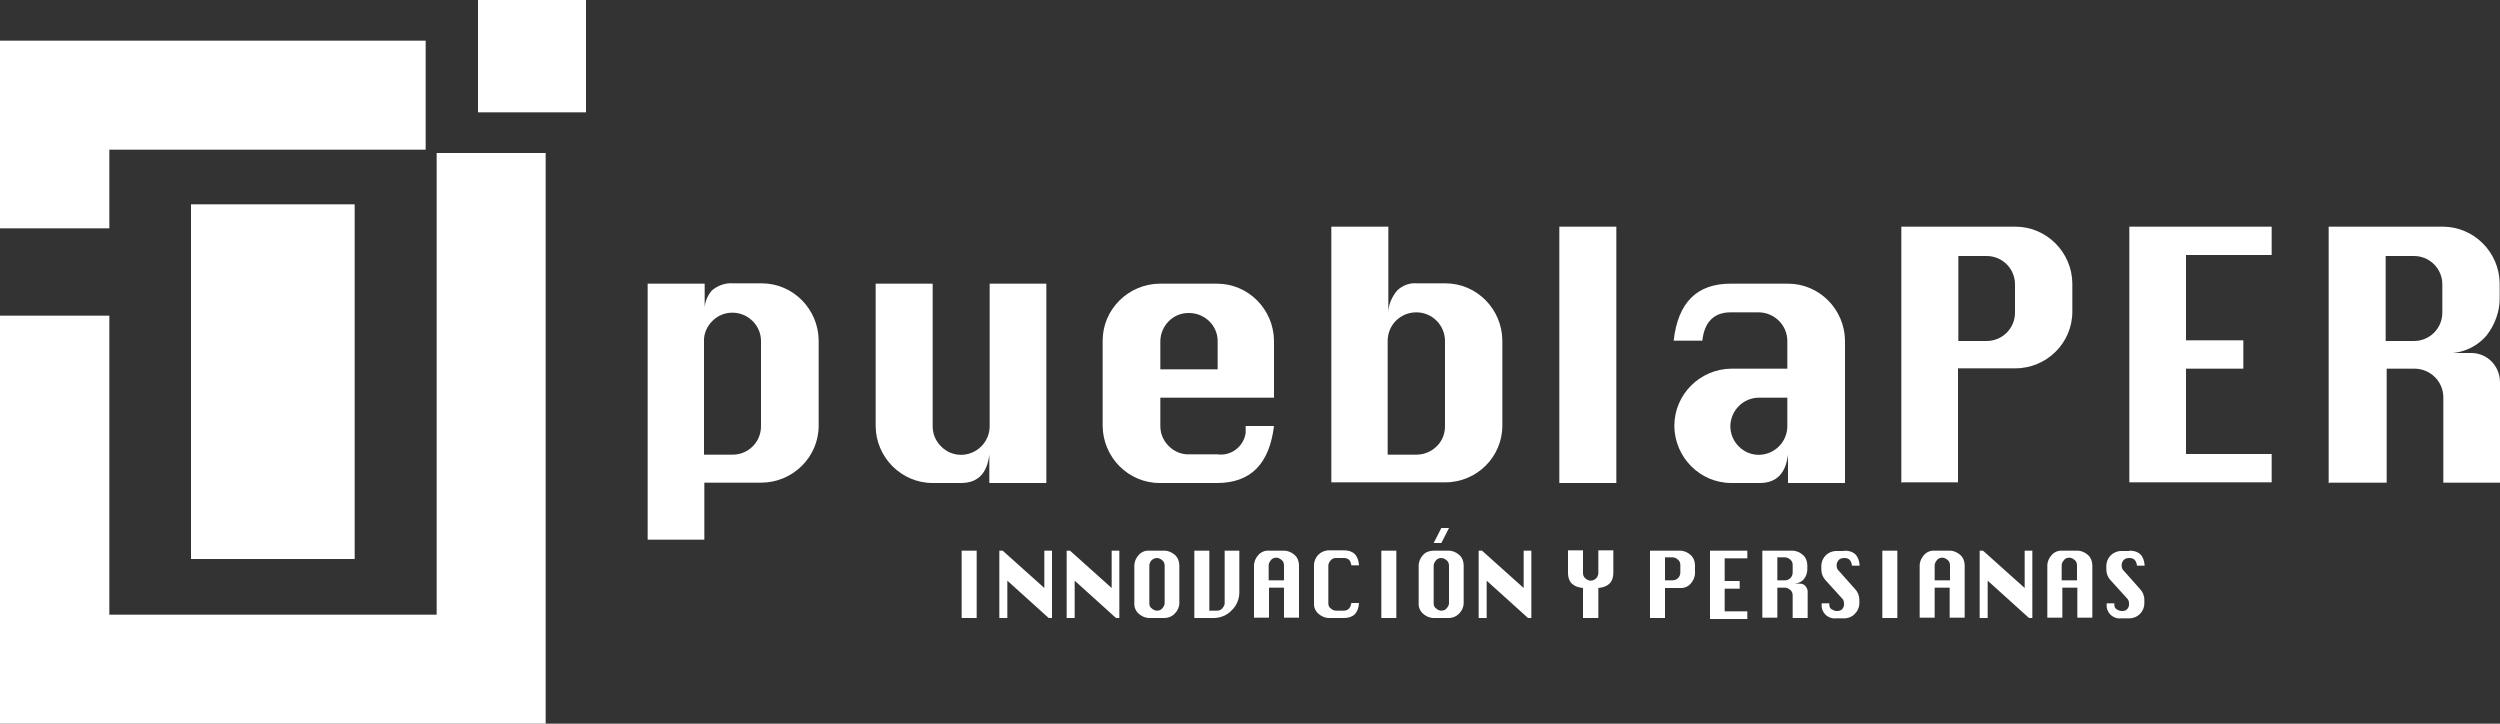<svg xmlns="http://www.w3.org/2000/svg" id="Capa_2" viewBox="0 0 75 21.71"><rect x="0" y="0" width="75" height="21.71" fill="#333333" stroke="none"/><defs><style>      .cls-1 {        fill: #fff;      }    </style></defs><g id="uuid-6d26f60e-f832-4359-bd57-c6e442bf053d"><g id="uuid-f842efb9-5d8f-403d-a004-e11d54185e93"><path id="uuid-dd8eb810-a0ca-49a5-a10b-be2e7be25a71" class="cls-1" d="M14.34,0v3.37h3.24V0h-3.24Z"></path><path id="uuid-5cd2a50c-4473-46f3-9118-4a653e791ce1" class="cls-1" d="M0,1.22v5.63h3.28v-2.36h9.49V1.22H0Z"></path><path id="uuid-35dcd090-961c-4b26-8158-2eb199d75e75" class="cls-1" d="M13.1,4.59v13.85H3.28v-8.97H0v12.25h16.37v-3.28h0V4.59h-3.28Z"></path><rect id="uuid-dc42d430-1b49-4e41-ae0a-29d97d6aef38" class="cls-1" x="5.73" y="6.13" width="4.91" height="10.64"></rect><path id="uuid-6fb883f2-3b77-4d29-930c-0d81b84b76e8" class="cls-1" d="M19.43,8.51h1.71v.85c-.02-.23.06-.47.22-.65.18-.15.41-.23.64-.21h.85c.94,0,1.7.77,1.71,1.71v2.56c0,.94-.77,1.7-1.71,1.71h-1.72v1.71h-1.7s0-7.69,0-7.69ZM21.13,13.64h.85c.47,0,.85-.38.85-.85v-2.56c0-.47-.39-.85-.86-.85-.23,0-.44.09-.6.25-.16.16-.26.38-.25.61v3.41h0Z"></path><path id="uuid-89b1a437-8d34-4745-972a-61f980c159a9" class="cls-1" d="M31.39,8.51v5.98h-1.71v-.85c-.07.57-.35.85-.85.85h-.85c-.94,0-1.7-.77-1.71-1.7v-4.28h1.71v4.28c0,.23.09.44.25.6.33.34.87.34,1.21,0h0c.16-.16.25-.38.25-.6v-4.28h1.7Z"></path><path id="uuid-70837af6-02c8-48db-8cf0-39d4654dcd1d" class="cls-1" d="M38.23,11.93h-3.42v.85c0,.23.09.44.25.6.16.16.38.26.61.25h.85c.41.06.79-.23.85-.64,0-.07,0-.14,0-.21h.85c-.14,1.14-.7,1.71-1.71,1.71h-1.72c-.94,0-1.7-.77-1.71-1.71v-2.56c0-.94.77-1.7,1.71-1.71h1.72c.94,0,1.7.77,1.71,1.71v1.7h0ZM34.81,11.08h1.72v-.85c0-.47-.4-.85-.88-.84-.46,0-.83.38-.84.84v.85Z"></path><path id="uuid-864dcf04-b0d7-4e27-823b-23812c04d028" class="cls-1" d="M39.94,14.5v-7.7h1.71v2.56c.01-.24.11-.46.27-.65.16-.15.37-.23.59-.21h.85c.94,0,1.7.77,1.71,1.71v2.56c0,.94-.77,1.7-1.71,1.7h-3.42ZM41.64,13.64h.85c.23,0,.45-.09.61-.25.16-.15.25-.37.25-.6v-2.56c0-.47-.38-.86-.86-.86s-.86.38-.86.86v3.41h0Z"></path><path id="uuid-1ee555f8-440a-4433-9c91-8b1ba5a3b5ef" class="cls-1" d="M46.78,14.5v-7.7h1.71v7.69h-1.71Z"></path><path id="uuid-5b66dff7-fe85-4d92-8667-258a2d79dcea" class="cls-1" d="M53.62,11.08v-.85c0-.47-.38-.85-.85-.86h-.85c-.5,0-.79.29-.85.85h-.86c.13-1.15.7-1.71,1.71-1.71h1.72c.94,0,1.7.77,1.71,1.71v4.27h-1.71v-.85c-.07.57-.35.85-.85.85h-.85c-.94,0-1.7-.77-1.71-1.71h0c0-.95.77-1.71,1.71-1.72h1.71,0ZM53.62,11.93h-.85c-.47,0-.85.38-.86.85h0c0,.23.09.45.25.61.33.34.87.34,1.21,0h0c.16-.16.25-.38.25-.6v-.86h0Z"></path><path id="uuid-b480e0ca-4779-422d-9003-9447ba871b1d" class="cls-1" d="M57.04,14.5v-7.7h3.42c.94,0,1.7.77,1.71,1.7v.85c0,.94-.77,1.7-1.71,1.7h-1.72v3.42h-1.71,0ZM58.75,10.23h.85c.47,0,.85-.38.85-.85v-.85c0-.47-.38-.85-.85-.85h-.85v2.56h0Z"></path><path id="uuid-6fcdd7b9-0eb7-448c-bbf7-e19d4b97bc4c" class="cls-1" d="M63.88,14.5v-7.7h4.27v.85h-2.57v2.56h1.72v.85h-1.72v2.56h2.57v.85h-4.27Z"></path><path id="uuid-47fd5a49-e6bf-4a37-aee7-c7049d7a9756" class="cls-1" d="M69.86,14.5v-7.7h3.42c.94,0,1.7.77,1.71,1.7v.46c0,.4-.15.79-.39,1.1-.32.38-.82.58-1.31.53h.85c.47,0,.85.38.86.86v3.03h-1.7v-2.56c0-.47-.38-.85-.85-.86h-.85v3.42h-1.72ZM71.57,10.23h.85c.47,0,.85-.38.85-.85v-.85c0-.47-.38-.85-.85-.85h-.85v2.56h0Z"></path><rect id="uuid-51d23332-47ce-4544-b602-c25fc9324991" class="cls-1" x="28.85" y="16.52" width=".45" height="2.02"></rect><path id="uuid-70f6b9cb-6546-44c2-85b2-caed1e60e462" class="cls-1" d="M29.98,18.54v-2.02h.1l1.25,1.12v-1.12h.23v2.02h-.1l-1.24-1.12v1.12h-.23Z"></path><path id="uuid-7036f99a-48f3-432b-b7bd-416be88205bf" class="cls-1" d="M32,18.54v-2.02h.1l1.25,1.12v-1.12h.23v2.02h-.1l-1.24-1.12v1.12h-.23Z"></path><path id="uuid-d950a4f1-d9cb-4155-8b44-42ca3a807cb7" class="cls-1" d="M34.48,16.52h.45c.12,0,.23.05.32.13s.13.2.13.31v1.13c0,.12-.05.23-.13.31-.08.09-.2.14-.32.14h-.45c-.12,0-.23-.05-.32-.13s-.14-.2-.13-.32v-1.12c0-.12.05-.23.13-.32s.2-.14.32-.13M34.48,16.97v1.13c0,.06.02.12.07.15.04.04.1.07.16.07s.12-.02.16-.07.07-.1.07-.15v-1.13c0-.06-.02-.12-.07-.16s-.1-.07-.16-.07c-.12,0-.23.1-.23.23"></path><path id="uuid-5336f25d-9971-4c52-ac30-5cba43dcb022" class="cls-1" d="M36.73,16.52h.45v1.25c0,.2-.08.4-.23.54-.14.15-.34.23-.54.23h-.58v-2.02h.45v1.8h.23c.06,0,.12-.02.16-.07s.07-.1.07-.15v-1.57h0Z"></path><path id="uuid-575d1e0c-3c9d-4eb4-8ca5-460214a81f77" class="cls-1" d="M37.62,18.54v-1.57c0-.12.05-.23.13-.32s.2-.14.32-.13h.45c.12,0,.23.05.32.13s.13.2.13.31v1.57h-.45v-.9h-.45v.9h-.45ZM38.07,17.41h.45v-.45c0-.06-.02-.12-.07-.16s-.1-.07-.16-.07-.12.02-.16.07-.07.1-.07.16c0,0,0,.45,0,.45Z"></path><path id="uuid-0fa3cde6-3395-4ce0-ad5b-f3d3fdd9e715" class="cls-1" d="M40.77,18.09c-.02.3-.17.45-.45.45h-.45c-.12,0-.23-.05-.32-.13s-.14-.2-.13-.32v-1.13c0-.25.2-.45.45-.45h.45c.28,0,.43.15.45.45h-.23c-.02-.15-.09-.22-.23-.22h-.23c-.06,0-.12.02-.16.07s-.07.1-.07.16v1.13c0,.06.02.12.07.15.04.04.1.07.16.07h.23c.13,0,.21-.08.23-.23h.23Z"></path><rect id="uuid-21a0009c-f5a7-40b3-a027-3068079d2852" class="cls-1" x="41.44" y="16.52" width=".45" height="2.02"></rect><path id="uuid-de7a9168-29f4-4a4e-a9fe-618907dae646" class="cls-1" d="M43.01,16.52h.45c.12,0,.23.05.32.13s.13.2.13.31v1.13c0,.12-.05.23-.13.31-.08.09-.2.14-.32.14h-.45c-.12,0-.23-.05-.32-.13s-.14-.2-.13-.32v-1.12c0-.12.05-.23.13-.32s.2-.13.32-.13M43.01,16.29l.23-.45h.23l-.23.45h-.23ZM43.01,16.97v1.13c0,.06.02.12.07.15.04.04.1.07.16.07s.12-.02.16-.07.07-.1.07-.15v-1.13c0-.06-.02-.12-.07-.16s-.1-.07-.16-.07-.12.02-.16.07-.07.1-.07.16"></path><path id="uuid-48cf5445-8b68-4e13-8503-e78483d6072f" class="cls-1" d="M44.36,18.54v-2.02h.1l1.25,1.12v-1.12h.23v2.02h-.1l-1.24-1.12v1.12h-.23Z"></path><path id="uuid-ecec5810-2541-4ff3-bfae-998f91723cce" class="cls-1" d="M47.49,18.54v-.9c-.3-.03-.45-.18-.45-.45v-.68h.45v.68c0,.06.02.12.07.16s.1.07.16.07c.12,0,.23-.1.23-.23v-.68h.45v.68c0,.27-.15.42-.45.45v.9h-.45Z"></path><path id="uuid-d0e9dea5-a714-4ae1-9ffa-ea646e3c4883" class="cls-1" d="M49.5,18.54v-2.02h.9c.12,0,.23.05.32.13s.13.2.13.31v.23c0,.12-.05.23-.13.32s-.2.14-.32.13h-.45v.9h-.45ZM49.95,17.41h.23c.12,0,.23-.1.23-.23v-.23c0-.06-.02-.12-.07-.16s-.1-.07-.16-.07h-.23s0,.68,0,.68Z"></path><path id="uuid-da2cd87a-f5ad-4c4f-b04a-fffae327990c" class="cls-1" d="M51.3,18.54v-2.02h1.12v.23h-.68v.68h.45v.23h-.45v.68h.68v.23h-1.12Z"></path><path id="uuid-ef871573-751c-41c8-9796-7ef094720e91" class="cls-1" d="M52.87,18.54v-2.02h.9c.12,0,.23.05.32.13s.13.2.13.31v.12c0,.11-.04.21-.1.29-.08.1-.22.15-.35.14h.23c.06,0,.12.02.16.07s.07.1.07.16v.8h-.45v-.68c0-.06-.02-.12-.07-.16s-.1-.07-.16-.07h-.23v.9h-.45ZM53.32,17.41h.23c.12,0,.23-.1.23-.23v-.23c0-.06-.02-.12-.07-.16s-.1-.07-.16-.07h-.23s0,.68,0,.68Z"></path><path id="uuid-1e0c8531-bf23-490f-92fc-8e7a839d3dec" class="cls-1" d="M55.34,16.52c.28,0,.43.15.45.45h-.23c-.02-.15-.09-.23-.22-.23-.07,0-.13.01-.18.06-.04.05-.07.11-.06.17,0,.06.02.12.07.16l.48.54c.08.08.13.2.13.32v.11c0,.12-.05.23-.13.31-.08.09-.2.14-.32.14h-.23c-.22.03-.42-.12-.45-.34,0-.04,0-.07,0-.11h.23v.04c0,.06.02.11.07.14.05.03.1.05.15.05.07,0,.13-.01.17-.06.04-.05.06-.11.05-.17,0-.06-.02-.12-.07-.16l-.48-.53c-.08-.08-.13-.2-.13-.32v-.11c0-.25.2-.45.45-.45h.23Z"></path><rect id="uuid-47912e1d-040a-4802-95cb-b8c8eecd5465" class="cls-1" x="56.47" y="16.52" width=".45" height="2.02"></rect><path id="uuid-81b2425d-559f-40c7-bdc2-22177d5985eb" class="cls-1" d="M57.59,18.54v-1.57c0-.12.05-.23.13-.32s.2-.14.32-.13h.45c.12,0,.23.05.32.13s.13.2.13.31v1.57h-.45v-.9h-.45v.9h-.45ZM58.05,17.41h.45v-.45c0-.06-.02-.12-.07-.16s-.1-.07-.16-.07-.12.02-.16.07-.07.1-.07.16c0,0,0,.45,0,.45Z"></path><path id="uuid-15dcc8e1-fdc3-4c2b-be63-947eac237c9e" class="cls-1" d="M59.39,18.54v-2.02h.1l1.25,1.12v-1.12h.23v2.02h-.1l-1.24-1.12v1.12h-.23,0Z"></path><path id="uuid-e765395e-ba21-40a0-bb4a-adc23bb8a7f7" class="cls-1" d="M61.42,18.54v-1.57c0-.12.05-.23.13-.32s.2-.14.32-.13h.45c.12,0,.23.05.32.13s.13.2.13.31v1.57h-.45v-.9h-.45v.9h-.45,0ZM61.86,17.41h.45v-.45c0-.06-.02-.12-.07-.16s-.1-.07-.16-.07-.12.02-.16.07-.07.1-.07.16v.45h0Z"></path><path id="uuid-eceb66ed-d9be-40fd-a5a0-a14376903aa6" class="cls-1" d="M63.89,16.52c.28,0,.43.15.45.45h-.23c-.02-.15-.09-.23-.22-.23-.07,0-.13.01-.18.06-.04.05-.07.11-.06.17,0,.06.02.12.07.16l.48.54c.08.08.13.2.13.32v.11c0,.25-.2.45-.45.45h-.23c-.22.03-.42-.12-.45-.34,0-.04,0-.07,0-.11h.23v.04c0,.06.02.11.07.14.05.03.1.05.15.05.07,0,.13-.01.17-.06.04-.05.06-.11.05-.17,0-.06-.02-.12-.07-.16l-.48-.53c-.08-.08-.13-.2-.13-.32v-.11c0-.25.2-.45.45-.45h.23Z"></path></g></g></svg>